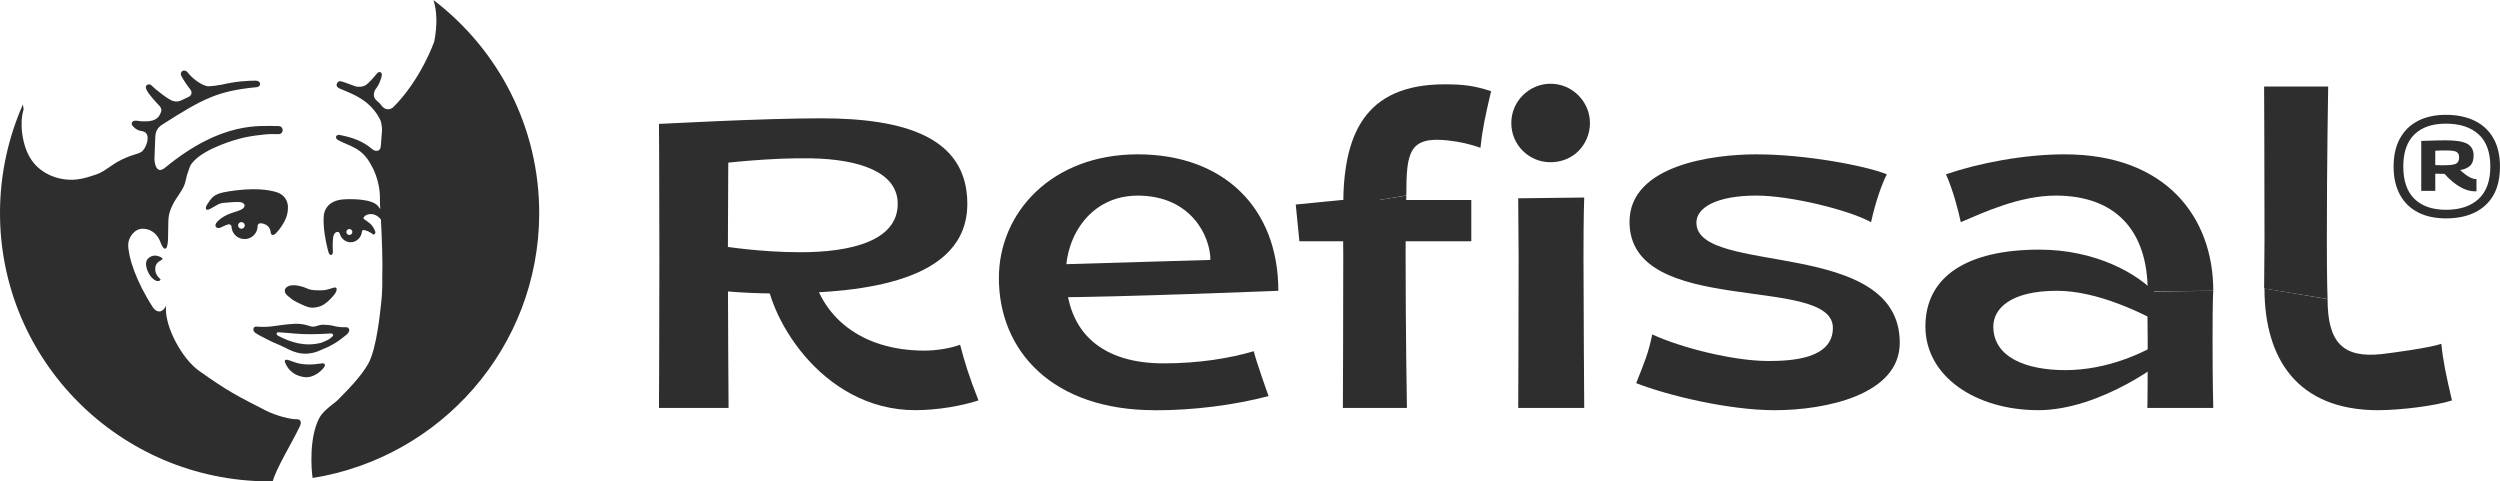 <svg width="161" height="31" viewBox="0 0 161 31" fill="none" xmlns="http://www.w3.org/2000/svg">
<g clip-path="url(#clip0_3364_12244)">
<path d="M14.489 12.368C14.489 12.368 13.987 12.443 13.723 12.676C13.594 12.79 13.446 12.997 13.327 13.189C13.239 13.329 13.175 13.637 13.524 13.458C13.886 13.274 14.083 13.085 14.411 13.064C14.629 13.052 15.355 12.953 15.591 13.046C15.7 13.09 15.873 13.241 15.635 13.435C15.394 13.631 14.763 13.675 14.233 14.064C14.013 14.224 13.759 14.481 13.93 14.639C13.992 14.696 14.137 14.701 14.248 14.639C14.248 14.639 14.419 14.54 14.711 14.444C14.771 14.439 14.877 14.447 14.908 14.587C14.923 15.035 15.291 15.395 15.746 15.397C16.199 15.397 16.569 15.045 16.589 14.6C16.589 14.6 16.589 14.597 16.589 14.592C16.589 14.582 16.589 14.571 16.589 14.561C16.589 14.558 16.589 14.556 16.589 14.553C16.595 14.486 16.631 14.369 16.804 14.38C16.804 14.38 17.363 14.403 17.425 14.921C17.425 14.921 17.44 15.304 17.746 15.048C17.746 15.048 18.55 14.266 18.542 13.414C18.542 13.414 18.646 12.554 17.655 12.332C17.453 12.288 16.509 12.005 14.481 12.368H14.489ZM15.547 14.732C15.428 14.732 15.332 14.633 15.332 14.517C15.332 14.398 15.43 14.302 15.549 14.302C15.668 14.302 15.764 14.4 15.764 14.517C15.764 14.636 15.666 14.732 15.547 14.732Z" fill="#2E2E2E"/>
<path d="M20.889 23.627C20.977 23.492 20.897 23.376 20.739 23.401C19.35 23.622 18.967 23.288 18.525 23.176C18.39 23.143 18.305 23.192 18.354 23.326C18.675 24.183 19.495 24.295 19.738 24.295C20.206 24.295 20.69 23.927 20.886 23.627H20.889Z" fill="#2E2E2E"/>
<path d="M27.916 0C28.131 0.681 28.18 1.554 27.968 2.667C27.968 2.667 27.135 5.083 25.348 6.882C25.118 7.115 24.779 7.079 24.585 6.815C24.484 6.677 24.373 6.574 24.254 6.475C23.995 6.258 24.039 5.901 24.261 5.644C24.367 5.523 24.559 5.088 24.593 4.839C24.613 4.686 24.44 4.521 24.254 4.756C24.135 4.904 23.796 5.316 23.553 5.479C23.374 5.6 23.056 5.621 22.854 5.549C22.523 5.429 22.114 5.261 21.913 5.228C21.762 5.204 21.488 5.525 21.869 5.699C22.546 6.004 23.855 6.377 24.507 7.762C24.559 7.868 24.613 8.278 24.603 8.394L24.525 9.404C24.494 9.818 24.135 9.746 23.979 9.611C23.384 9.098 22.745 8.863 21.887 8.692C21.641 8.643 21.524 8.889 21.783 9.028C22.528 9.435 23.32 9.484 23.93 10.68C23.93 10.68 24.51 11.62 24.466 12.897C24.466 12.899 24.471 13.104 24.471 13.106C24.471 13.127 24.479 13.257 24.489 13.469C24.406 13.329 24.3 13.205 24.166 13.119C23.589 12.759 22.275 12.832 22.275 12.832C20.865 12.855 20.852 13.893 20.852 13.893C20.761 14.88 21.157 16.25 21.157 16.25C21.243 16.537 21.455 16.42 21.439 16.206C21.4 15.675 21.457 15.266 21.457 15.266C21.512 14.991 21.651 14.934 21.752 14.932C21.804 14.942 21.874 14.97 21.881 15.064C21.881 15.064 21.881 15.064 21.884 15.064C21.977 15.374 22.254 15.602 22.58 15.602C22.968 15.602 23.284 15.289 23.312 14.888C23.328 14.849 23.361 14.813 23.431 14.81C23.834 14.901 24.01 15.087 24.01 15.087C24.104 15.154 24.171 15.009 24.171 15.009C24.215 14.888 23.982 14.556 23.982 14.556C23.845 14.372 23.589 14.212 23.462 14.127C23.397 14.082 23.395 14.038 23.439 13.976C23.607 13.748 23.961 13.79 23.961 13.79C24.192 13.823 24.329 13.909 24.525 14.121C24.525 14.121 24.528 14.124 24.53 14.127C24.585 15.154 24.655 16.757 24.618 17.951C24.618 17.956 24.652 18.717 24.523 19.722C24.502 19.885 24.274 22.427 23.718 23.416C23.25 24.253 22.409 25.102 21.693 25.817C21.538 25.969 20.834 26.42 20.578 26.891C19.895 28.144 20.045 30.239 20.133 30.782C28.377 29.465 34.691 22.37 34.725 13.787C34.746 8.171 32.074 3.174 27.916 0.003V0ZM22.5 15.134C22.394 15.134 22.306 15.048 22.306 14.939C22.306 14.833 22.394 14.748 22.5 14.748C22.606 14.748 22.694 14.833 22.691 14.939C22.691 15.046 22.603 15.131 22.497 15.131L22.5 15.134Z" fill="#2E2E2E"/>
<path d="M19.117 27C18.729 27.01 17.8 26.788 17.096 26.428C15.293 25.503 14.711 25.226 12.81 23.875C11.755 23.127 10.632 21.112 10.686 19.812C10.686 19.768 10.691 19.724 10.697 19.683C10.694 19.691 10.689 19.698 10.686 19.706C10.381 20.284 10.003 20.032 9.848 19.797C8.754 18.106 8.252 16.55 8.257 15.75C8.26 15.307 8.653 14.717 9.204 14.732C9.853 14.751 10.187 15.191 10.35 15.636C10.443 15.89 10.531 15.983 10.588 16.014C10.645 16.014 10.694 16.001 10.717 15.96C10.8 15.82 10.816 15.533 10.821 15.369C10.831 14.986 10.831 14.642 10.841 14.256C10.857 13.759 10.976 13.469 11.152 13.127C11.374 12.69 11.76 12.278 11.91 11.812C11.961 11.654 12.013 11.341 12.073 11.185C12.176 10.921 12.189 10.732 12.36 10.512C12.763 9.994 13.563 9.596 14.191 9.344C15.467 8.834 16.227 8.746 17.112 8.653C17.383 8.625 17.655 8.638 17.929 8.64C18.294 8.645 18.304 8.112 17.914 8.117C16.768 8.13 14.328 7.76 10.637 10.794C9.983 11.333 9.946 10.264 9.946 10.256L9.998 8.863C10.006 8.386 10.223 8.172 10.443 8.029C13.128 6.307 14.067 5.857 16.532 5.613C16.83 5.582 16.84 5.197 16.462 5.194C15.963 5.194 15.18 5.238 14.287 5.45C14.212 5.468 13.537 5.58 13.351 5.551C13.063 5.505 12.484 5.171 12.093 4.674C11.868 4.386 11.542 4.617 11.677 4.886C11.78 5.093 12.011 5.45 12.262 5.769C12.393 5.937 12.347 6.144 12.153 6.235C12.044 6.287 12.016 6.302 11.687 6.458C11.517 6.538 11.359 6.566 11.142 6.504C10.86 6.421 10.06 5.81 9.763 5.505C9.618 5.355 9.297 5.453 9.416 5.735C9.509 5.96 9.693 6.165 9.845 6.351C9.941 6.465 10.04 6.579 10.143 6.685C10.205 6.747 10.42 6.926 10.389 7.138C10.373 7.242 10.27 7.444 10.208 7.519C9.933 7.838 9.489 7.822 9.103 7.812C8.945 7.806 8.601 7.693 8.503 7.874C8.469 7.939 8.48 8.024 8.526 8.084C8.663 8.252 8.813 8.373 9.015 8.418C9.103 8.436 9.194 8.449 9.276 8.482C9.75 8.679 9.401 9.616 9.088 9.792C8.935 9.878 8.764 9.924 8.596 9.976C8.102 10.129 7.629 10.357 7.202 10.652C6.868 10.88 6.565 11.113 6.177 11.242C5.779 11.374 5.396 11.504 4.977 11.553C3.992 11.672 2.941 11.335 2.264 10.6C1.964 10.274 1.754 9.878 1.622 9.458C1.498 9.065 1.226 8.037 1.521 7.04C1.521 7.04 1.503 6.924 1.477 6.722C0.541 8.842 0.01 11.188 0 13.655C-0.036 23.199 7.709 30.964 17.298 31C17.386 31 17.474 31 17.564 31C17.784 30.169 18.749 28.616 19.305 27.466C19.471 27.119 19.3 26.995 19.119 27H19.117Z" fill="#2E2E2E"/>
<path d="M18.342 18.736C18.342 18.948 18.575 19.08 18.73 19.215C18.948 19.406 19.393 19.59 19.543 19.66C19.944 19.841 20.171 19.862 20.593 19.733C21.077 19.585 21.571 18.93 21.61 18.855C21.785 18.523 21.61 18.485 21.478 18.529C21.291 18.591 20.978 18.689 20.805 18.692C20.497 18.697 20.078 18.72 19.791 18.583C19.488 18.438 18.937 18.298 18.622 18.409C18.495 18.453 18.342 18.544 18.34 18.736H18.342Z" fill="#2E2E2E"/>
<path d="M20.811 20.911C20.63 20.906 20.464 20.981 20.294 21.022C20.108 21.064 19.999 21.014 19.826 20.96C19.238 20.776 18.705 20.867 18.09 20.937C17.875 20.96 17.611 21.022 17.179 21.045C17.128 21.048 16.892 21.061 16.504 21.032C16.313 21.017 16.23 21.278 16.439 21.431C16.688 21.612 16.972 21.724 17.244 21.874C17.66 22.104 17.893 22.146 18.429 22.423C18.964 22.7 19.714 23.023 20.767 22.495C20.775 22.495 20.78 22.495 20.788 22.49C21.279 22.301 21.719 22.021 21.895 21.882C22.061 21.747 22.21 21.649 22.317 21.555C22.425 21.46 22.516 21.341 22.485 21.209C22.448 21.058 22.273 21.071 22.234 21.074C21.833 21.082 21.66 21.03 21.352 20.96C21.212 20.929 20.956 20.916 20.814 20.913L20.811 20.911ZM21.445 21.55C21.465 21.618 21.481 21.607 21.321 21.744C21.202 21.848 21.101 21.908 20.71 22.068C19.616 22.361 18.68 22.021 17.935 21.636C17.849 21.592 17.805 21.543 17.813 21.486C17.823 21.41 17.906 21.395 17.927 21.398C18.713 21.442 19.249 21.535 20.038 21.522C20.439 21.517 20.762 21.512 21.264 21.478C21.372 21.47 21.424 21.486 21.442 21.55H21.445Z" fill="#2E2E2E"/>
<path d="M10.454 16.625C10.454 16.625 9.97 16.242 9.541 16.646C9.215 16.954 9.538 17.731 9.893 17.987C10.198 18.207 10.309 18.057 10.335 18.011C10.426 17.997 9.924 17.775 10.007 17.216C10.074 16.747 10.511 16.817 10.454 16.625Z" fill="#2E2E2E"/>
<path d="M46.92 26.272H42.438C42.438 26.272 42.463 21.182 42.463 16.555C42.463 11.928 42.438 7.982 42.438 7.982H46.92C46.92 7.982 46.874 13.71 46.874 16.555C46.874 19.401 46.92 26.272 46.92 26.272Z" fill="#2E2E2E"/>
<path d="M142.535 26.271H138.285C138.285 26.271 138.311 26.548 138.311 21.921L138.285 18.778L142.535 18.729C142.535 18.729 142.489 19.076 142.489 21.921C142.489 24.766 142.535 26.271 142.535 26.271Z" fill="#2E2E2E"/>
<path d="M42.438 7.982L46.501 10.519C46.501 10.519 49.613 10.141 52.283 10.198C55.273 10.26 57.813 11.047 57.813 13.126C57.813 15.529 54.769 16.244 51.538 16.244C48.959 16.244 46.566 15.858 46.566 15.858V18.742C46.566 18.742 48.364 18.936 50.746 18.895C55.408 18.817 62.296 18.196 62.296 13.126C62.296 8.813 58.209 7.619 52.888 7.619C49.029 7.619 42.438 7.984 42.438 7.984V7.982Z" fill="#2E2E2E"/>
<path d="M58.968 26.416C52.765 26.416 49.324 20.09 49.324 17.408L52.237 17.17C52.78 20.375 55.442 22.579 59.539 22.579C60.264 22.579 61.182 22.444 61.831 22.201C62.126 23.329 62.395 24.21 63.014 25.787C61.925 26.141 60.375 26.413 58.968 26.413V26.416Z" fill="#2E2E2E"/>
<path d="M149.932 5.574H145.809C145.809 5.574 145.834 10.809 145.834 15.436L145.809 18.58L149.896 19.255C149.896 19.255 149.849 18.282 149.849 15.436C149.849 10.439 149.935 5.574 149.935 5.574H149.932Z" fill="#2E2E2E"/>
<path d="M153.166 26.418C147.933 26.418 145.832 23.083 145.832 18.58L149.896 19.261C149.896 22.016 150.853 23.08 153.378 22.803C154.097 22.723 156.57 22.384 157.222 22.14C157.338 23.285 157.524 24.147 157.907 25.788C156.818 26.143 154.57 26.415 153.166 26.415V26.418Z" fill="#2E2E2E"/>
<path d="M74.36 26.417C67.789 26.417 64.328 22.611 64.328 17.906C64.328 13.681 67.743 9.939 73.268 9.939C78.793 9.939 82.325 13.373 82.325 18.727C82.325 18.727 71.874 19.146 67.849 19.146L68.11 17.029L77.95 16.739C77.95 15.219 76.703 12.598 73.271 12.598C70.249 12.598 68.64 15.185 68.64 17.596C68.64 21.57 71.134 23.401 74.929 23.401C77.234 23.401 79.213 23.067 80.741 22.619C80.925 23.362 81.696 25.511 81.696 25.511C79.425 26.091 76.947 26.422 74.365 26.422L74.36 26.417Z" fill="#2E2E2E"/>
<path d="M132.954 9.939C130.37 9.939 127.465 10.493 125.32 11.224C125.768 12.21 126.138 13.642 126.275 14.307C127.757 13.673 130.085 12.596 132.39 12.596C136.185 12.596 138.311 14.789 138.311 18.763L142.535 18.727C142.535 14.023 139.527 9.939 132.957 9.939H132.954Z" fill="#2E2E2E"/>
<path d="M140.055 22.578C140.585 21.935 140.653 21.078 139.351 21.912C138.048 22.746 135.678 23.836 133.009 23.836C130.504 23.836 128.37 23.023 128.37 21.027C128.37 19.895 129.454 18.727 132.463 18.727C135.042 18.727 137.986 20.126 139.726 21.161C139.726 21.161 140.417 20.718 139.054 19.131C137.691 17.544 134.85 16.076 131.34 16.076C126.679 16.076 123.996 17.803 123.996 21.027C123.996 24.25 127.248 26.415 131.262 26.415C135.277 26.415 139.525 23.217 140.055 22.578Z" fill="#2E2E2E"/>
<path d="M106.406 21.534C106.152 22.774 105.893 23.346 105.371 24.674C107.427 25.48 111.359 26.417 114.288 26.417C117.547 26.417 122.345 25.436 122.345 22.075C122.345 15.247 109.248 17.805 109.248 14.338C109.248 13.362 110.56 12.596 113.113 12.596C115.265 12.596 118.988 13.492 120.496 14.307C120.778 13.018 121.189 11.85 121.512 11.224C120.149 10.675 116.297 9.939 113.095 9.939C110.363 9.939 104.941 10.615 104.941 14.289C104.941 20.498 118.038 17.629 118.038 21.114C118.038 23.105 115.413 23.248 113.876 23.248C111.639 23.248 108.242 22.393 106.408 21.536L106.406 21.534Z" fill="#2E2E2E"/>
<path d="M157.522 14.064C156.821 14.064 156.22 13.935 155.719 13.676C155.217 13.417 154.829 13.039 154.557 12.542C154.286 12.045 154.148 11.441 154.148 10.729C154.148 10.017 154.286 9.401 154.562 8.907C154.837 8.409 155.227 8.034 155.729 7.778C156.231 7.521 156.828 7.395 157.522 7.395C158.215 7.395 158.851 7.521 159.371 7.778C159.894 8.034 160.295 8.409 160.577 8.907C160.859 9.404 160.998 10.01 160.998 10.729C160.998 11.449 160.859 12.076 160.577 12.568C160.295 13.06 159.894 13.432 159.371 13.686C158.849 13.94 158.233 14.064 157.522 14.064ZM157.522 13.51C158.422 13.51 159.123 13.277 159.625 12.809C160.127 12.342 160.377 11.649 160.377 10.727C160.377 9.805 160.127 9.116 159.625 8.655C159.123 8.195 158.422 7.964 157.522 7.964C156.621 7.964 155.97 8.195 155.491 8.655C155.012 9.116 154.772 9.808 154.772 10.727C154.772 11.646 155.012 12.34 155.491 12.809C155.97 13.274 156.647 13.51 157.522 13.51ZM159.397 12.324C159.079 12.324 158.753 12.226 158.417 12.032C158.08 11.838 157.749 11.558 157.426 11.195H157.25C157.185 11.195 157.118 11.195 157.051 11.19C156.984 11.188 156.911 11.185 156.831 11.185V12.293H155.928V9.075C156.29 9.062 156.601 9.052 156.857 9.046C157.113 9.039 157.328 9.036 157.504 9.036C158.163 9.036 158.629 9.111 158.898 9.264C159.167 9.417 159.301 9.668 159.301 10.017C159.301 10.315 159.224 10.535 159.069 10.678C158.913 10.82 158.701 10.911 158.437 10.949C158.618 11.126 158.797 11.265 158.975 11.371C159.154 11.478 159.307 11.532 159.436 11.532H159.485V12.319H159.397V12.324ZM157.426 10.641C157.788 10.641 158.036 10.608 158.168 10.54C158.3 10.473 158.368 10.336 158.368 10.126C158.368 9.971 158.316 9.859 158.212 9.79C158.109 9.722 157.886 9.689 157.542 9.689H157.211C157.134 9.689 157.007 9.696 156.831 9.707V10.631C156.968 10.639 157.077 10.641 157.162 10.641H157.423H157.426Z" fill="#2E2E2E"/>
<path d="M90.604 26.273H86.481C86.481 26.273 86.506 21.038 86.506 16.411L86.481 13.268L90.568 12.592C90.568 12.592 90.521 13.565 90.521 16.411C90.521 21.408 90.606 26.273 90.606 26.273H90.604Z" fill="#2E2E2E"/>
<path d="M93.038 5.43C87.805 5.43 86.504 8.765 86.504 13.267L90.568 12.586C90.568 9.831 90.723 8.767 93.25 9.044C93.969 9.124 94.691 9.277 95.34 9.521C95.457 8.376 95.643 7.514 96.026 5.872C94.937 5.518 94.246 5.43 93.036 5.43H93.038Z" fill="#2E2E2E"/>
<path d="M83.445 13.171L86.381 12.881H94.752V15.537H83.681L83.445 13.171Z" fill="#2E2E2E"/>
<path d="M102.024 26.272H97.773C97.773 26.272 97.799 21.182 97.799 16.555L97.773 12.77L102.024 12.721C102.024 12.721 101.977 13.71 101.977 16.555C101.977 19.401 102.024 26.272 102.024 26.272Z" fill="#2E2E2E"/>
<path d="M102.393 7.925C102.393 8.624 102.111 9.263 101.653 9.724C101.195 10.185 100.556 10.447 99.855 10.447C99.154 10.447 98.528 10.172 98.068 9.714C97.608 9.256 97.328 8.626 97.328 7.925C97.328 7.223 97.61 6.597 98.07 6.138C98.531 5.68 99.154 5.393 99.855 5.393C100.556 5.393 101.185 5.677 101.643 6.136C102.101 6.594 102.393 7.223 102.393 7.925Z" fill="#2E2E2E"/>
</g>
<defs>
<clipPath id="clip0_3364_12244">
<rect width="161" height="31" fill="white"/>
</clipPath>
</defs>
</svg>
